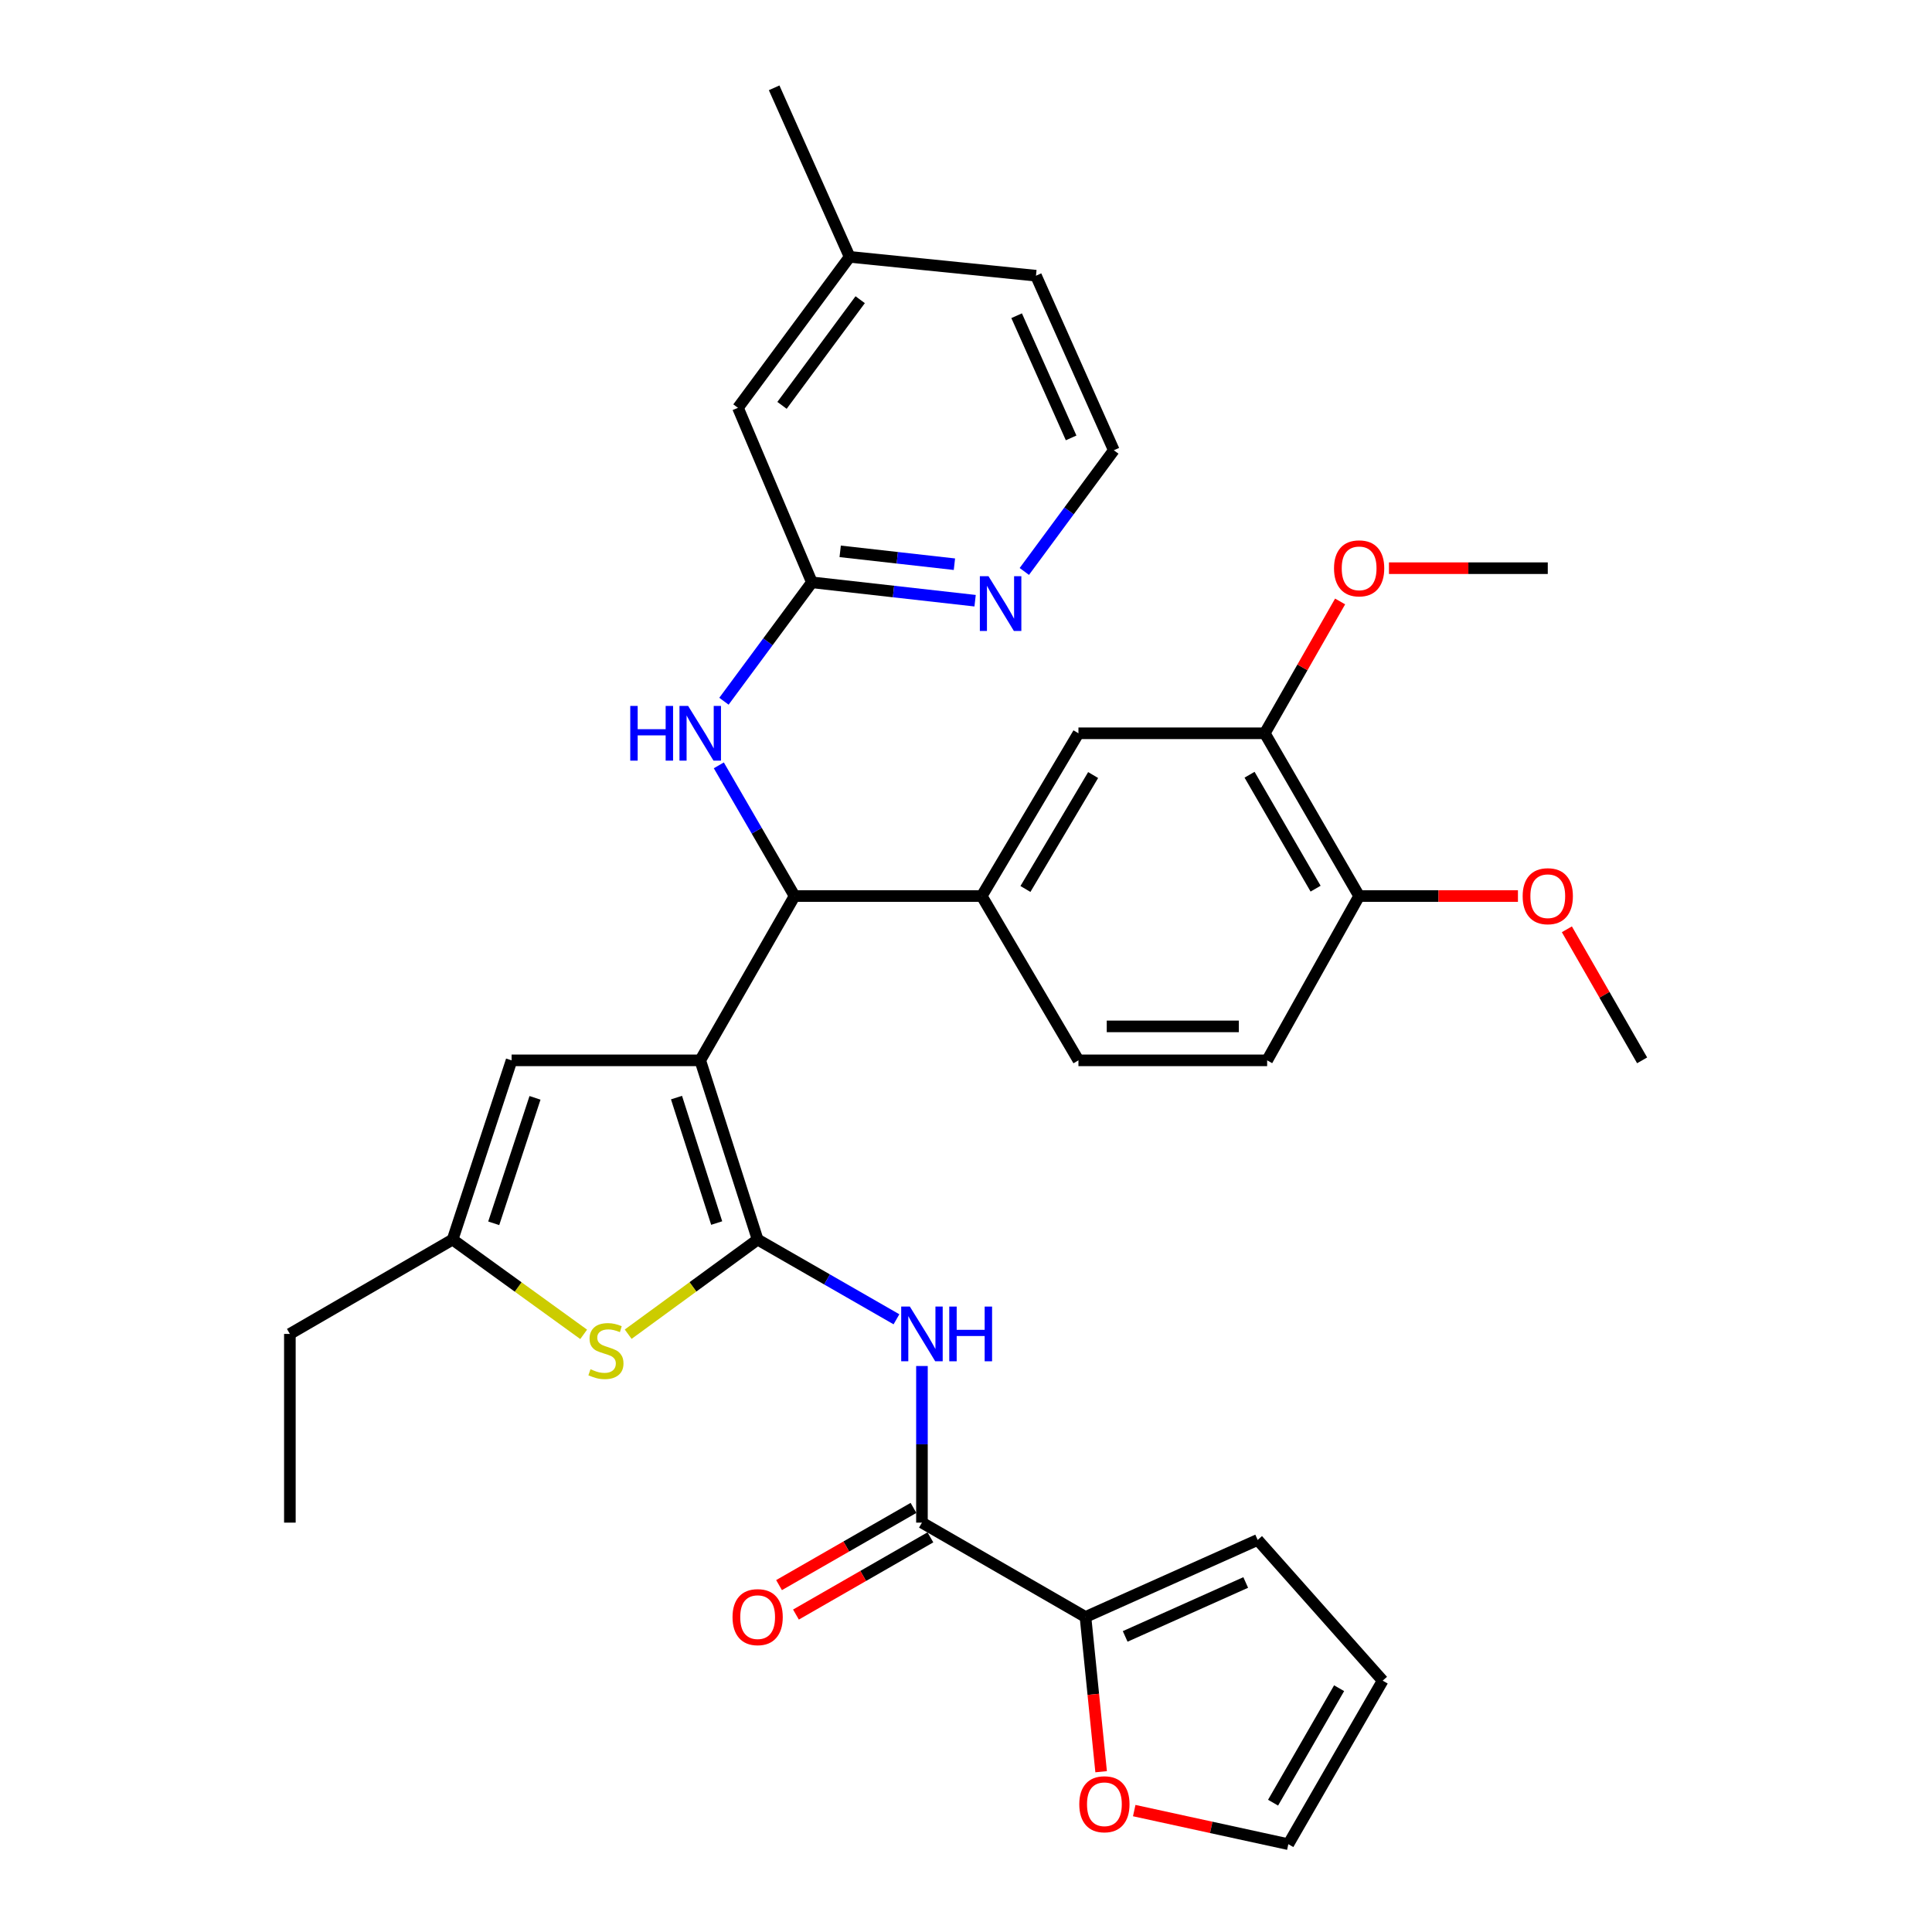 <?xml version='1.0' encoding='iso-8859-1'?>
<svg version='1.1' baseProfile='full'
              xmlns='http://www.w3.org/2000/svg'
                      xmlns:rdkit='http://www.rdkit.org/xml'
                      xmlns:xlink='http://www.w3.org/1999/xlink'
                  xml:space='preserve'
width='1000px' height='1000px' viewBox='0 0 1000 1000'>
<!-- END OF HEADER -->
<rect style='opacity:1.0;fill:#FFFFFF;stroke:none' width='1000' height='1000' x='0' y='0'> </rect>
<path class='bond-0' d='M 362.439,548.835 L 392.154,641.604' style='fill:none;fill-rule:evenodd;stroke:#000000;stroke-width:6px;stroke-linecap:butt;stroke-linejoin:miter;stroke-opacity:1' />
<path class='bond-0' d='M 350.157,568.112 L 370.958,633.05' style='fill:none;fill-rule:evenodd;stroke:#000000;stroke-width:6px;stroke-linecap:butt;stroke-linejoin:miter;stroke-opacity:1' />
<path class='bond-3' d='M 362.439,548.835 L 411.274,463.791' style='fill:none;fill-rule:evenodd;stroke:#000000;stroke-width:6px;stroke-linecap:butt;stroke-linejoin:miter;stroke-opacity:1' />
<path class='bond-5' d='M 362.439,548.835 L 264.798,548.835' style='fill:none;fill-rule:evenodd;stroke:#000000;stroke-width:6px;stroke-linecap:butt;stroke-linejoin:miter;stroke-opacity:1' />
<path class='bond-1' d='M 392.154,641.604 L 428.081,662.234' style='fill:none;fill-rule:evenodd;stroke:#000000;stroke-width:6px;stroke-linecap:butt;stroke-linejoin:miter;stroke-opacity:1' />
<path class='bond-1' d='M 428.081,662.234 L 464.007,682.864' style='fill:none;fill-rule:evenodd;stroke:#0000FF;stroke-width:6px;stroke-linecap:butt;stroke-linejoin:miter;stroke-opacity:1' />
<path class='bond-2' d='M 392.154,641.604 L 358.65,666.092' style='fill:none;fill-rule:evenodd;stroke:#000000;stroke-width:6px;stroke-linecap:butt;stroke-linejoin:miter;stroke-opacity:1' />
<path class='bond-2' d='M 358.65,666.092 L 325.145,690.58' style='fill:none;fill-rule:evenodd;stroke:#CCCC00;stroke-width:6px;stroke-linecap:butt;stroke-linejoin:miter;stroke-opacity:1' />
<path class='bond-4' d='M 477.199,707.041 L 477.199,747.575' style='fill:none;fill-rule:evenodd;stroke:#0000FF;stroke-width:6px;stroke-linecap:butt;stroke-linejoin:miter;stroke-opacity:1' />
<path class='bond-4' d='M 477.199,747.575 L 477.199,788.109' style='fill:none;fill-rule:evenodd;stroke:#000000;stroke-width:6px;stroke-linecap:butt;stroke-linejoin:miter;stroke-opacity:1' />
<path class='bond-33' d='M 302.105,690.656 L 268.189,666.13' style='fill:none;fill-rule:evenodd;stroke:#CCCC00;stroke-width:6px;stroke-linecap:butt;stroke-linejoin:miter;stroke-opacity:1' />
<path class='bond-33' d='M 268.189,666.13 L 234.272,641.604' style='fill:none;fill-rule:evenodd;stroke:#000000;stroke-width:6px;stroke-linecap:butt;stroke-linejoin:miter;stroke-opacity:1' />
<path class='bond-7' d='M 411.274,463.791 L 508.144,463.791' style='fill:none;fill-rule:evenodd;stroke:#000000;stroke-width:6px;stroke-linecap:butt;stroke-linejoin:miter;stroke-opacity:1' />
<path class='bond-9' d='M 411.274,463.791 L 391.667,429.967' style='fill:none;fill-rule:evenodd;stroke:#000000;stroke-width:6px;stroke-linecap:butt;stroke-linejoin:miter;stroke-opacity:1' />
<path class='bond-9' d='M 391.667,429.967 L 372.059,396.142' style='fill:none;fill-rule:evenodd;stroke:#0000FF;stroke-width:6px;stroke-linecap:butt;stroke-linejoin:miter;stroke-opacity:1' />
<path class='bond-8' d='M 477.199,788.109 L 561.842,836.944' style='fill:none;fill-rule:evenodd;stroke:#000000;stroke-width:6px;stroke-linecap:butt;stroke-linejoin:miter;stroke-opacity:1' />
<path class='bond-15' d='M 472.822,780.488 L 438.026,800.469' style='fill:none;fill-rule:evenodd;stroke:#000000;stroke-width:6px;stroke-linecap:butt;stroke-linejoin:miter;stroke-opacity:1' />
<path class='bond-15' d='M 438.026,800.469 L 403.23,820.45' style='fill:none;fill-rule:evenodd;stroke:#FF0000;stroke-width:6px;stroke-linecap:butt;stroke-linejoin:miter;stroke-opacity:1' />
<path class='bond-15' d='M 481.575,795.731 L 446.779,815.712' style='fill:none;fill-rule:evenodd;stroke:#000000;stroke-width:6px;stroke-linecap:butt;stroke-linejoin:miter;stroke-opacity:1' />
<path class='bond-15' d='M 446.779,815.712 L 411.983,835.693' style='fill:none;fill-rule:evenodd;stroke:#FF0000;stroke-width:6px;stroke-linecap:butt;stroke-linejoin:miter;stroke-opacity:1' />
<path class='bond-6' d='M 264.798,548.835 L 234.272,641.604' style='fill:none;fill-rule:evenodd;stroke:#000000;stroke-width:6px;stroke-linecap:butt;stroke-linejoin:miter;stroke-opacity:1' />
<path class='bond-6' d='M 276.916,568.244 L 255.548,633.182' style='fill:none;fill-rule:evenodd;stroke:#000000;stroke-width:6px;stroke-linecap:butt;stroke-linejoin:miter;stroke-opacity:1' />
<path class='bond-27' d='M 234.272,641.604 L 150.039,690.439' style='fill:none;fill-rule:evenodd;stroke:#000000;stroke-width:6px;stroke-linecap:butt;stroke-linejoin:miter;stroke-opacity:1' />
<path class='bond-11' d='M 508.144,463.791 L 558.2,379.548' style='fill:none;fill-rule:evenodd;stroke:#000000;stroke-width:6px;stroke-linecap:butt;stroke-linejoin:miter;stroke-opacity:1' />
<path class='bond-11' d='M 530.763,460.133 L 565.803,401.163' style='fill:none;fill-rule:evenodd;stroke:#000000;stroke-width:6px;stroke-linecap:butt;stroke-linejoin:miter;stroke-opacity:1' />
<path class='bond-18' d='M 508.144,463.791 L 558.2,548.835' style='fill:none;fill-rule:evenodd;stroke:#000000;stroke-width:6px;stroke-linecap:butt;stroke-linejoin:miter;stroke-opacity:1' />
<path class='bond-13' d='M 561.842,836.944 L 565.892,876.993' style='fill:none;fill-rule:evenodd;stroke:#000000;stroke-width:6px;stroke-linecap:butt;stroke-linejoin:miter;stroke-opacity:1' />
<path class='bond-13' d='M 565.892,876.993 L 569.942,917.041' style='fill:none;fill-rule:evenodd;stroke:#FF0000;stroke-width:6px;stroke-linecap:butt;stroke-linejoin:miter;stroke-opacity:1' />
<path class='bond-17' d='M 561.842,836.944 L 650.968,797.064' style='fill:none;fill-rule:evenodd;stroke:#000000;stroke-width:6px;stroke-linecap:butt;stroke-linejoin:miter;stroke-opacity:1' />
<path class='bond-17' d='M 582.39,847.007 L 644.779,819.09' style='fill:none;fill-rule:evenodd;stroke:#000000;stroke-width:6px;stroke-linecap:butt;stroke-linejoin:miter;stroke-opacity:1' />
<path class='bond-10' d='M 374.712,362.958 L 397.475,332.188' style='fill:none;fill-rule:evenodd;stroke:#0000FF;stroke-width:6px;stroke-linecap:butt;stroke-linejoin:miter;stroke-opacity:1' />
<path class='bond-10' d='M 397.475,332.188 L 420.239,301.417' style='fill:none;fill-rule:evenodd;stroke:#000000;stroke-width:6px;stroke-linecap:butt;stroke-linejoin:miter;stroke-opacity:1' />
<path class='bond-14' d='M 420.239,301.417 L 462.475,306.172' style='fill:none;fill-rule:evenodd;stroke:#000000;stroke-width:6px;stroke-linecap:butt;stroke-linejoin:miter;stroke-opacity:1' />
<path class='bond-14' d='M 462.475,306.172 L 504.712,310.927' style='fill:none;fill-rule:evenodd;stroke:#0000FF;stroke-width:6px;stroke-linecap:butt;stroke-linejoin:miter;stroke-opacity:1' />
<path class='bond-14' d='M 434.876,285.377 L 464.442,288.705' style='fill:none;fill-rule:evenodd;stroke:#000000;stroke-width:6px;stroke-linecap:butt;stroke-linejoin:miter;stroke-opacity:1' />
<path class='bond-14' d='M 464.442,288.705 L 494.007,292.034' style='fill:none;fill-rule:evenodd;stroke:#0000FF;stroke-width:6px;stroke-linecap:butt;stroke-linejoin:miter;stroke-opacity:1' />
<path class='bond-22' d='M 420.239,301.417 L 381.969,211.08' style='fill:none;fill-rule:evenodd;stroke:#000000;stroke-width:6px;stroke-linecap:butt;stroke-linejoin:miter;stroke-opacity:1' />
<path class='bond-12' d='M 558.2,379.548 L 654.65,379.548' style='fill:none;fill-rule:evenodd;stroke:#000000;stroke-width:6px;stroke-linecap:butt;stroke-linejoin:miter;stroke-opacity:1' />
<path class='bond-24' d='M 654.65,379.548 L 674.147,345.431' style='fill:none;fill-rule:evenodd;stroke:#000000;stroke-width:6px;stroke-linecap:butt;stroke-linejoin:miter;stroke-opacity:1' />
<path class='bond-24' d='M 674.147,345.431 L 693.644,311.314' style='fill:none;fill-rule:evenodd;stroke:#FF0000;stroke-width:6px;stroke-linecap:butt;stroke-linejoin:miter;stroke-opacity:1' />
<path class='bond-34' d='M 654.65,379.548 L 703.485,463.791' style='fill:none;fill-rule:evenodd;stroke:#000000;stroke-width:6px;stroke-linecap:butt;stroke-linejoin:miter;stroke-opacity:1' />
<path class='bond-34' d='M 646.768,400.999 L 680.953,459.97' style='fill:none;fill-rule:evenodd;stroke:#000000;stroke-width:6px;stroke-linecap:butt;stroke-linejoin:miter;stroke-opacity:1' />
<path class='bond-19' d='M 587.073,937.159 L 626.955,945.852' style='fill:none;fill-rule:evenodd;stroke:#FF0000;stroke-width:6px;stroke-linecap:butt;stroke-linejoin:miter;stroke-opacity:1' />
<path class='bond-19' d='M 626.955,945.852 L 666.837,954.545' style='fill:none;fill-rule:evenodd;stroke:#000000;stroke-width:6px;stroke-linecap:butt;stroke-linejoin:miter;stroke-opacity:1' />
<path class='bond-23' d='M 530.186,295.786 L 553.348,264.419' style='fill:none;fill-rule:evenodd;stroke:#0000FF;stroke-width:6px;stroke-linecap:butt;stroke-linejoin:miter;stroke-opacity:1' />
<path class='bond-23' d='M 553.348,264.419 L 576.509,233.052' style='fill:none;fill-rule:evenodd;stroke:#000000;stroke-width:6px;stroke-linecap:butt;stroke-linejoin:miter;stroke-opacity:1' />
<path class='bond-16' d='M 703.485,463.791 L 655.87,548.835' style='fill:none;fill-rule:evenodd;stroke:#000000;stroke-width:6px;stroke-linecap:butt;stroke-linejoin:miter;stroke-opacity:1' />
<path class='bond-26' d='M 703.485,463.791 L 744.585,463.791' style='fill:none;fill-rule:evenodd;stroke:#000000;stroke-width:6px;stroke-linecap:butt;stroke-linejoin:miter;stroke-opacity:1' />
<path class='bond-26' d='M 744.585,463.791 L 785.685,463.791' style='fill:none;fill-rule:evenodd;stroke:#FF0000;stroke-width:6px;stroke-linecap:butt;stroke-linejoin:miter;stroke-opacity:1' />
<path class='bond-20' d='M 650.968,797.064 L 715.672,869.902' style='fill:none;fill-rule:evenodd;stroke:#000000;stroke-width:6px;stroke-linecap:butt;stroke-linejoin:miter;stroke-opacity:1' />
<path class='bond-21' d='M 558.2,548.835 L 655.87,548.835' style='fill:none;fill-rule:evenodd;stroke:#000000;stroke-width:6px;stroke-linecap:butt;stroke-linejoin:miter;stroke-opacity:1' />
<path class='bond-21' d='M 572.851,531.258 L 641.22,531.258' style='fill:none;fill-rule:evenodd;stroke:#000000;stroke-width:6px;stroke-linecap:butt;stroke-linejoin:miter;stroke-opacity:1' />
<path class='bond-36' d='M 666.837,954.545 L 715.672,869.902' style='fill:none;fill-rule:evenodd;stroke:#000000;stroke-width:6px;stroke-linecap:butt;stroke-linejoin:miter;stroke-opacity:1' />
<path class='bond-36' d='M 658.937,933.065 L 693.122,873.814' style='fill:none;fill-rule:evenodd;stroke:#000000;stroke-width:6px;stroke-linecap:butt;stroke-linejoin:miter;stroke-opacity:1' />
<path class='bond-25' d='M 381.969,211.08 L 439.769,132.95' style='fill:none;fill-rule:evenodd;stroke:#000000;stroke-width:6px;stroke-linecap:butt;stroke-linejoin:miter;stroke-opacity:1' />
<path class='bond-25' d='M 404.77,209.814 L 445.23,155.123' style='fill:none;fill-rule:evenodd;stroke:#000000;stroke-width:6px;stroke-linecap:butt;stroke-linejoin:miter;stroke-opacity:1' />
<path class='bond-35' d='M 576.509,233.052 L 536.219,142.705' style='fill:none;fill-rule:evenodd;stroke:#000000;stroke-width:6px;stroke-linecap:butt;stroke-linejoin:miter;stroke-opacity:1' />
<path class='bond-35' d='M 554.413,226.659 L 526.209,163.416' style='fill:none;fill-rule:evenodd;stroke:#000000;stroke-width:6px;stroke-linecap:butt;stroke-linejoin:miter;stroke-opacity:1' />
<path class='bond-30' d='M 718.926,294.093 L 760.026,294.093' style='fill:none;fill-rule:evenodd;stroke:#FF0000;stroke-width:6px;stroke-linecap:butt;stroke-linejoin:miter;stroke-opacity:1' />
<path class='bond-30' d='M 760.026,294.093 L 801.126,294.093' style='fill:none;fill-rule:evenodd;stroke:#000000;stroke-width:6px;stroke-linecap:butt;stroke-linejoin:miter;stroke-opacity:1' />
<path class='bond-28' d='M 439.769,132.95 L 536.219,142.705' style='fill:none;fill-rule:evenodd;stroke:#000000;stroke-width:6px;stroke-linecap:butt;stroke-linejoin:miter;stroke-opacity:1' />
<path class='bond-29' d='M 439.769,132.95 L 400.699,45.455' style='fill:none;fill-rule:evenodd;stroke:#000000;stroke-width:6px;stroke-linecap:butt;stroke-linejoin:miter;stroke-opacity:1' />
<path class='bond-31' d='M 811.01,481.003 L 830.485,514.919' style='fill:none;fill-rule:evenodd;stroke:#FF0000;stroke-width:6px;stroke-linecap:butt;stroke-linejoin:miter;stroke-opacity:1' />
<path class='bond-31' d='M 830.485,514.919 L 849.961,548.835' style='fill:none;fill-rule:evenodd;stroke:#000000;stroke-width:6px;stroke-linecap:butt;stroke-linejoin:miter;stroke-opacity:1' />
<path class='bond-32' d='M 150.039,690.439 L 150.039,788.109' style='fill:none;fill-rule:evenodd;stroke:#000000;stroke-width:6px;stroke-linecap:butt;stroke-linejoin:miter;stroke-opacity:1' />
<path  class='atom-2' d='M 470.939 676.279
L 480.219 691.279
Q 481.139 692.759, 482.619 695.439
Q 484.099 698.119, 484.179 698.279
L 484.179 676.279
L 487.939 676.279
L 487.939 704.599
L 484.059 704.599
L 474.099 688.199
Q 472.939 686.279, 471.699 684.079
Q 470.499 681.879, 470.139 681.199
L 470.139 704.599
L 466.459 704.599
L 466.459 676.279
L 470.939 676.279
' fill='#0000FF'/>
<path  class='atom-2' d='M 491.339 676.279
L 495.179 676.279
L 495.179 688.319
L 509.659 688.319
L 509.659 676.279
L 513.499 676.279
L 513.499 704.599
L 509.659 704.599
L 509.659 691.519
L 495.179 691.519
L 495.179 704.599
L 491.339 704.599
L 491.339 676.279
' fill='#0000FF'/>
<path  class='atom-3' d='M 305.633 708.713
Q 305.953 708.833, 307.273 709.393
Q 308.593 709.953, 310.033 710.313
Q 311.513 710.633, 312.953 710.633
Q 315.633 710.633, 317.193 709.353
Q 318.753 708.033, 318.753 705.753
Q 318.753 704.193, 317.953 703.233
Q 317.193 702.273, 315.993 701.753
Q 314.793 701.233, 312.793 700.633
Q 310.273 699.873, 308.753 699.153
Q 307.273 698.433, 306.193 696.913
Q 305.153 695.393, 305.153 692.833
Q 305.153 689.273, 307.553 687.073
Q 309.993 684.873, 314.793 684.873
Q 318.073 684.873, 321.793 686.433
L 320.873 689.513
Q 317.473 688.113, 314.913 688.113
Q 312.153 688.113, 310.633 689.273
Q 309.113 690.393, 309.153 692.353
Q 309.153 693.873, 309.913 694.793
Q 310.713 695.713, 311.833 696.233
Q 312.993 696.753, 314.913 697.353
Q 317.473 698.153, 318.993 698.953
Q 320.513 699.753, 321.593 701.393
Q 322.713 702.993, 322.713 705.753
Q 322.713 709.673, 320.073 711.793
Q 317.473 713.873, 313.113 713.873
Q 310.593 713.873, 308.673 713.313
Q 306.793 712.793, 304.553 711.873
L 305.633 708.713
' fill='#CCCC00'/>
<path  class='atom-10' d='M 326.219 365.388
L 330.059 365.388
L 330.059 377.428
L 344.539 377.428
L 344.539 365.388
L 348.379 365.388
L 348.379 393.708
L 344.539 393.708
L 344.539 380.628
L 330.059 380.628
L 330.059 393.708
L 326.219 393.708
L 326.219 365.388
' fill='#0000FF'/>
<path  class='atom-10' d='M 356.179 365.388
L 365.459 380.388
Q 366.379 381.868, 367.859 384.548
Q 369.339 387.228, 369.419 387.388
L 369.419 365.388
L 373.179 365.388
L 373.179 393.708
L 369.299 393.708
L 359.339 377.308
Q 358.179 375.388, 356.939 373.188
Q 355.739 370.988, 355.379 370.308
L 355.379 393.708
L 351.699 393.708
L 351.699 365.388
L 356.179 365.388
' fill='#0000FF'/>
<path  class='atom-14' d='M 558.637 933.875
Q 558.637 927.075, 561.997 923.275
Q 565.357 919.475, 571.637 919.475
Q 577.917 919.475, 581.277 923.275
Q 584.637 927.075, 584.637 933.875
Q 584.637 940.755, 581.237 944.675
Q 577.837 948.555, 571.637 948.555
Q 565.397 948.555, 561.997 944.675
Q 558.637 940.795, 558.637 933.875
M 571.637 945.355
Q 575.957 945.355, 578.277 942.475
Q 580.637 939.555, 580.637 933.875
Q 580.637 928.315, 578.277 925.515
Q 575.957 922.675, 571.637 922.675
Q 567.317 922.675, 564.957 925.475
Q 562.637 928.275, 562.637 933.875
Q 562.637 939.595, 564.957 942.475
Q 567.317 945.355, 571.637 945.355
' fill='#FF0000'/>
<path  class='atom-15' d='M 511.649 298.253
L 520.929 313.253
Q 521.849 314.733, 523.329 317.413
Q 524.809 320.093, 524.889 320.253
L 524.889 298.253
L 528.649 298.253
L 528.649 326.573
L 524.769 326.573
L 514.809 310.173
Q 513.649 308.253, 512.409 306.053
Q 511.209 303.853, 510.849 303.173
L 510.849 326.573
L 507.169 326.573
L 507.169 298.253
L 511.649 298.253
' fill='#0000FF'/>
<path  class='atom-16' d='M 379.154 837.024
Q 379.154 830.224, 382.514 826.424
Q 385.874 822.624, 392.154 822.624
Q 398.434 822.624, 401.794 826.424
Q 405.154 830.224, 405.154 837.024
Q 405.154 843.904, 401.754 847.824
Q 398.354 851.704, 392.154 851.704
Q 385.914 851.704, 382.514 847.824
Q 379.154 843.944, 379.154 837.024
M 392.154 848.504
Q 396.474 848.504, 398.794 845.624
Q 401.154 842.704, 401.154 837.024
Q 401.154 831.464, 398.794 828.664
Q 396.474 825.824, 392.154 825.824
Q 387.834 825.824, 385.474 828.624
Q 383.154 831.424, 383.154 837.024
Q 383.154 842.744, 385.474 845.624
Q 387.834 848.504, 392.154 848.504
' fill='#FF0000'/>
<path  class='atom-25' d='M 690.485 294.173
Q 690.485 287.373, 693.845 283.573
Q 697.205 279.773, 703.485 279.773
Q 709.765 279.773, 713.125 283.573
Q 716.485 287.373, 716.485 294.173
Q 716.485 301.053, 713.085 304.973
Q 709.685 308.853, 703.485 308.853
Q 697.245 308.853, 693.845 304.973
Q 690.485 301.093, 690.485 294.173
M 703.485 305.653
Q 707.805 305.653, 710.125 302.773
Q 712.485 299.853, 712.485 294.173
Q 712.485 288.613, 710.125 285.813
Q 707.805 282.973, 703.485 282.973
Q 699.165 282.973, 696.805 285.773
Q 694.485 288.573, 694.485 294.173
Q 694.485 299.893, 696.805 302.773
Q 699.165 305.653, 703.485 305.653
' fill='#FF0000'/>
<path  class='atom-27' d='M 788.126 463.871
Q 788.126 457.071, 791.486 453.271
Q 794.846 449.471, 801.126 449.471
Q 807.406 449.471, 810.766 453.271
Q 814.126 457.071, 814.126 463.871
Q 814.126 470.751, 810.726 474.671
Q 807.326 478.551, 801.126 478.551
Q 794.886 478.551, 791.486 474.671
Q 788.126 470.791, 788.126 463.871
M 801.126 475.351
Q 805.446 475.351, 807.766 472.471
Q 810.126 469.551, 810.126 463.871
Q 810.126 458.311, 807.766 455.511
Q 805.446 452.671, 801.126 452.671
Q 796.806 452.671, 794.446 455.471
Q 792.126 458.271, 792.126 463.871
Q 792.126 469.591, 794.446 472.471
Q 796.806 475.351, 801.126 475.351
' fill='#FF0000'/>
</svg>
